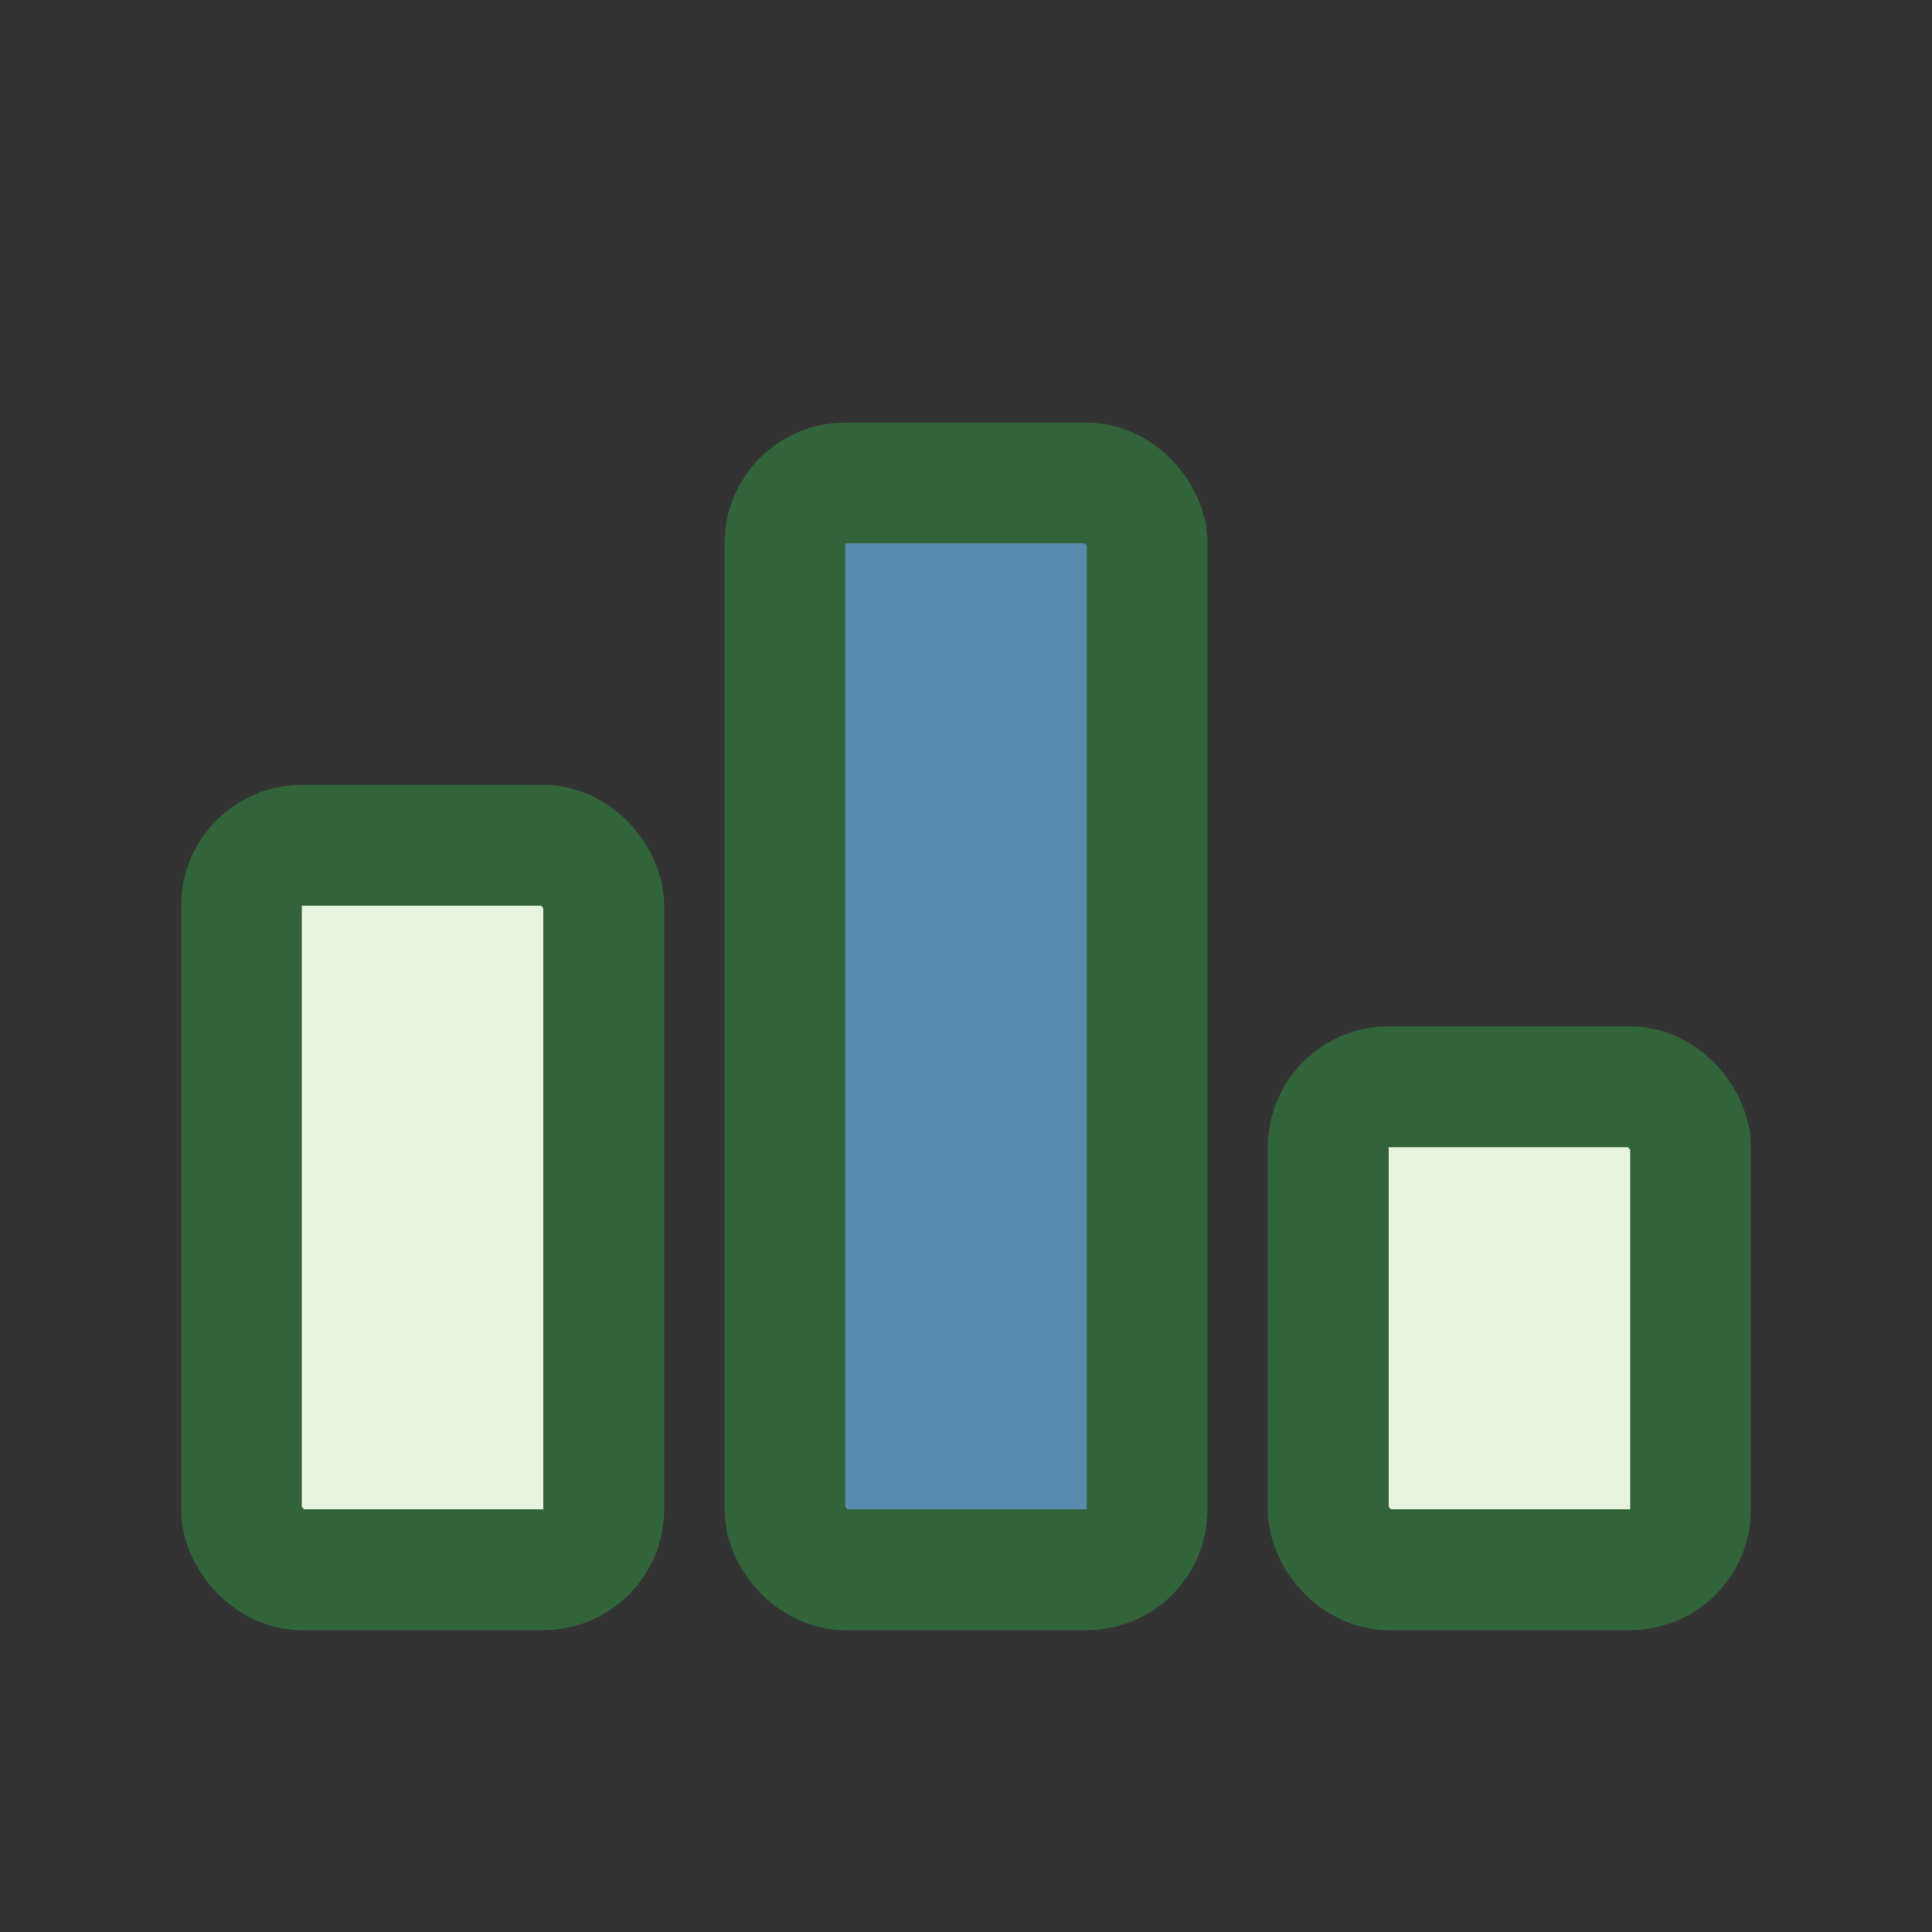 <?xml version="1.0" encoding="UTF-8"?>
<svg xmlns="http://www.w3.org/2000/svg" width="32" height="32" viewBox="0 0 32 32"><rect x="0" y="0" width="32" height="32" fill="#333333" stroke="none"/><rect x="4" y="14" width="6" height="12" rx="1" fill="#E7F2DF" stroke="#31643B" stroke-width="2"/><rect x="13" y="8" width="6" height="18" rx="1" fill="#588CAE" stroke="#31643B" stroke-width="2"/><rect x="22" y="18" width="6" height="8" rx="1" fill="#E7F2DF" stroke="#31643B" stroke-width="2"/></svg>